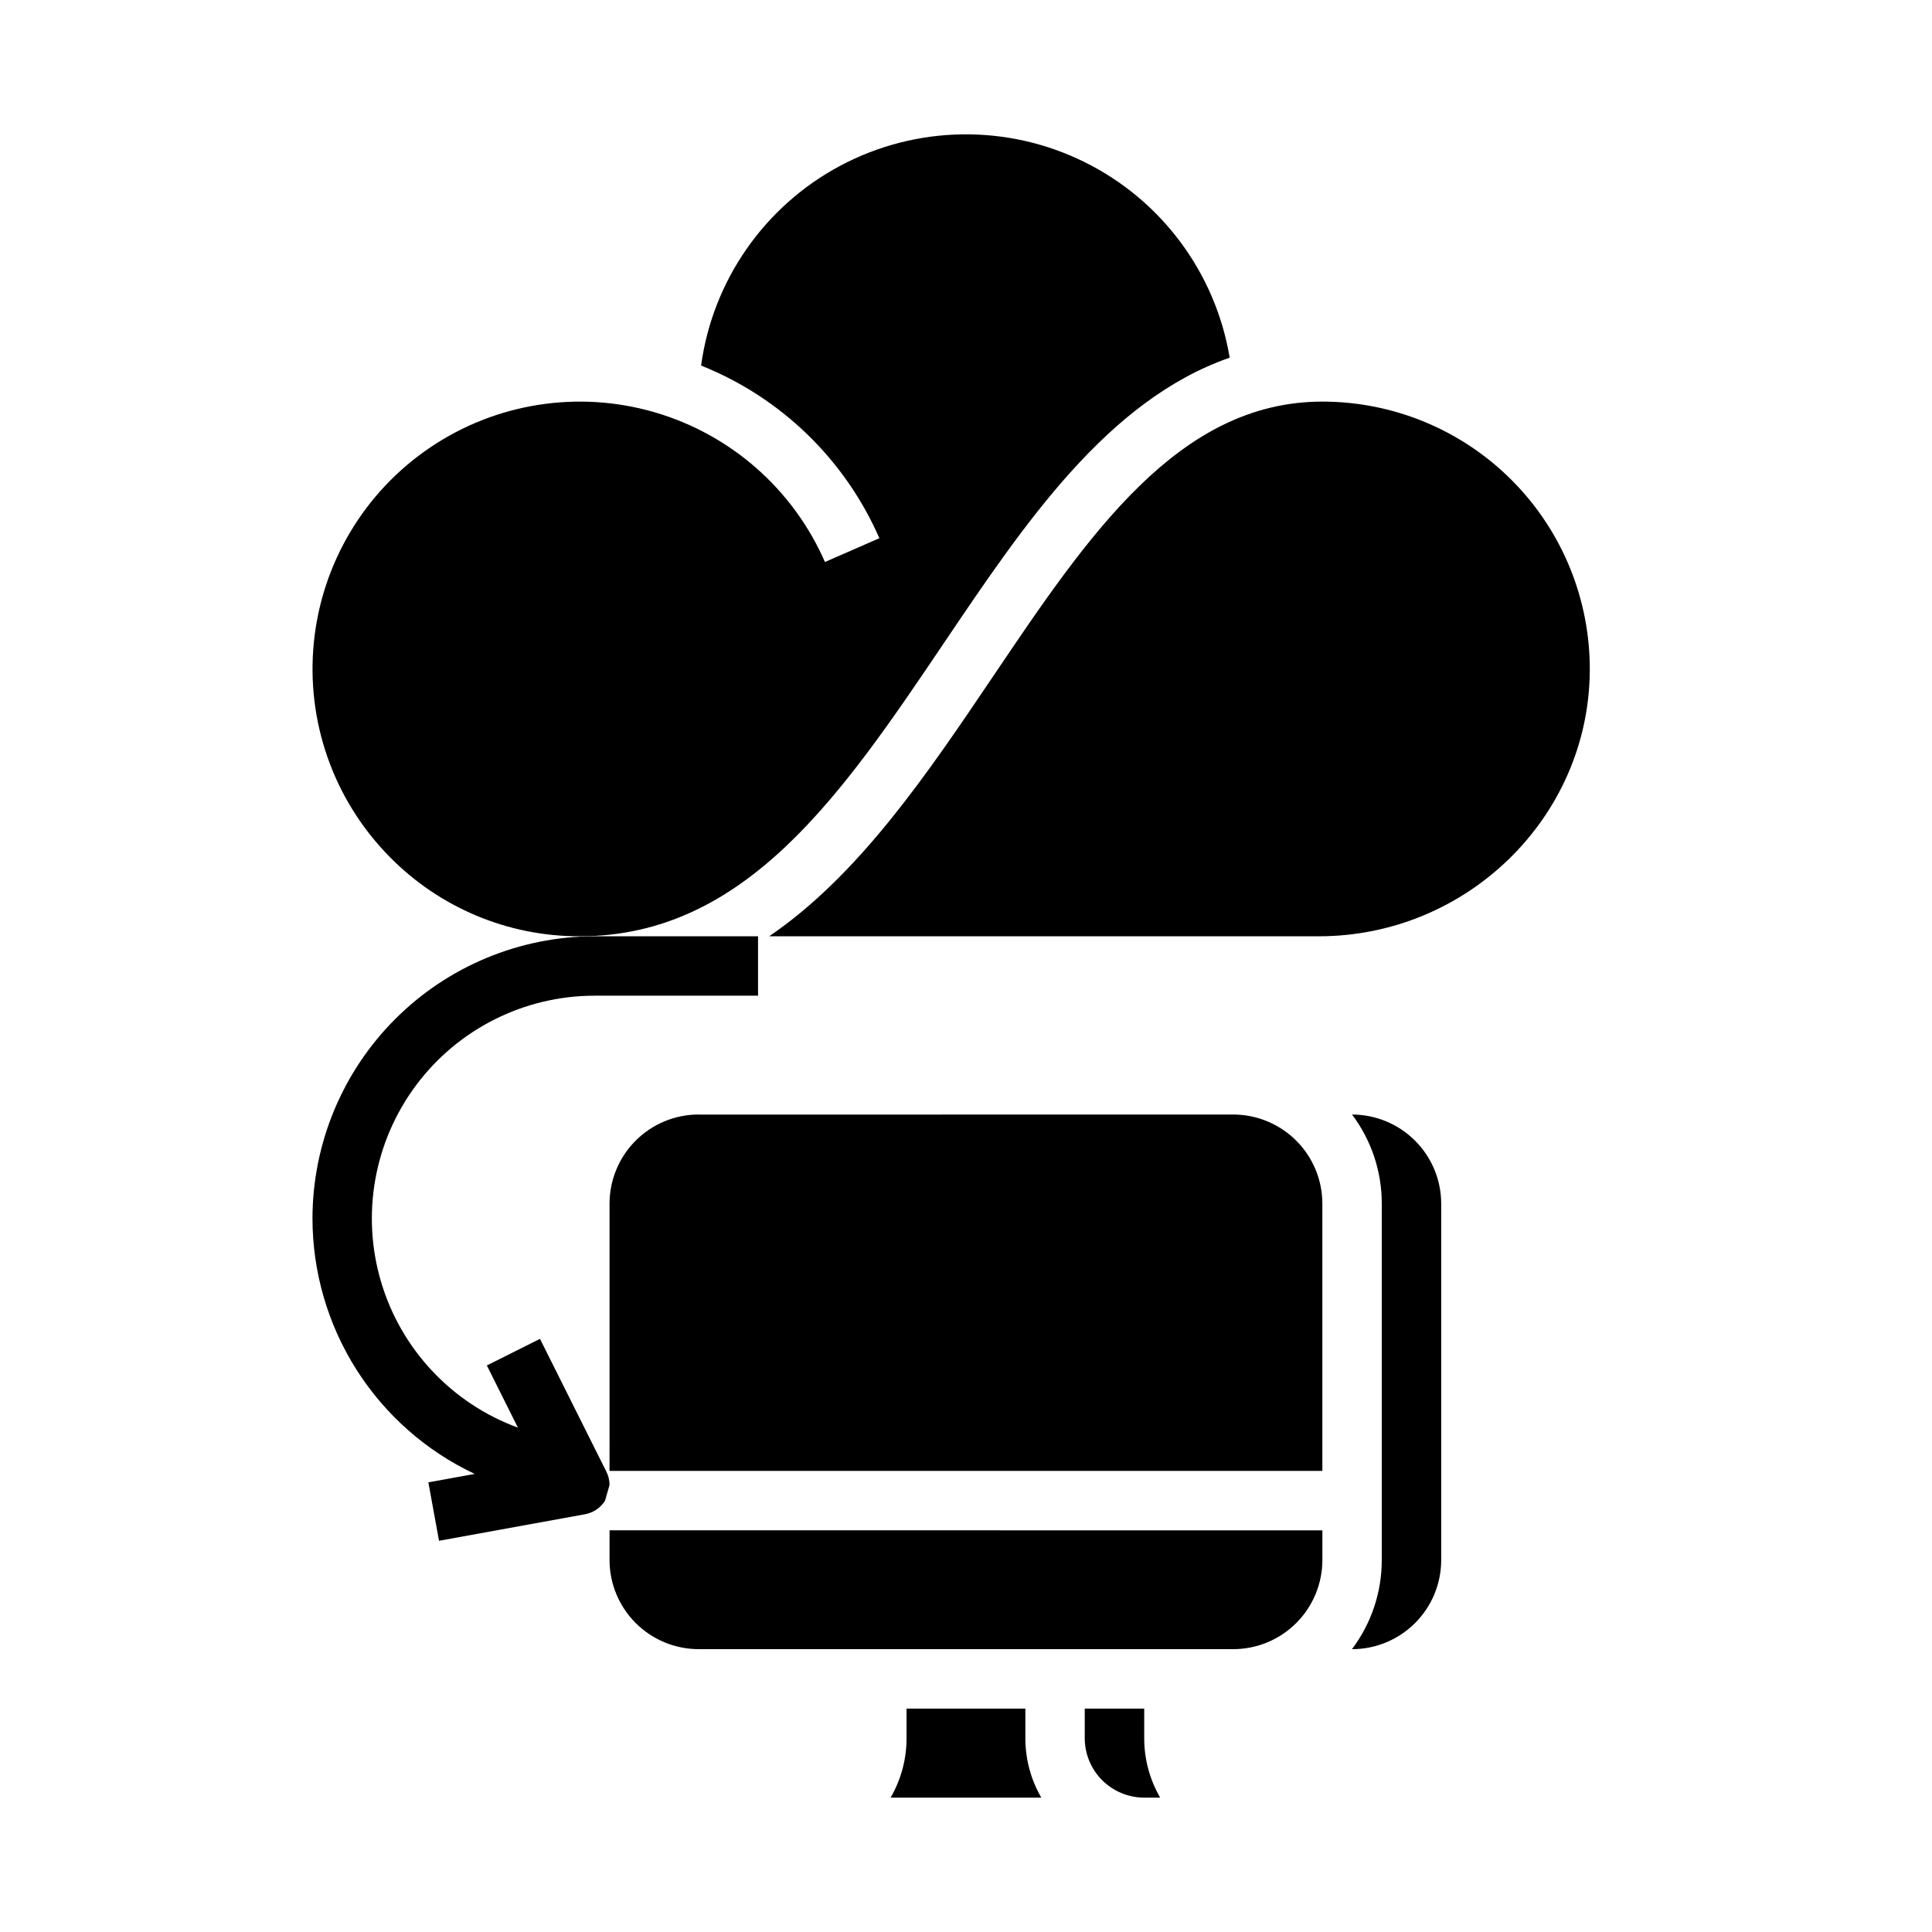 <?xml version="1.0" encoding="UTF-8"?>
<!-- Uploaded to: SVG Repo, www.svgrepo.com, Generator: SVG Repo Mixer Tools -->
<svg fill="#000000" width="800px" height="800px" version="1.1" viewBox="144 144 512 512" xmlns="http://www.w3.org/2000/svg">
 <g>
  <path d="m494.46 250.43c18.887 0 36.988 7.539 50.289 20.941 13.305 13.402 20.703 31.562 20.562 50.445-0.289 38.77-32.512 70.309-71.832 70.309h-145.63c23.852-16.277 41.82-42.926 59.422-69.016 25.207-37.375 49.02-72.68 87.188-72.68zm-247.34 120.5c-14.742-15.012-22.047-35.801-19.941-56.738 2.106-20.934 13.406-39.852 30.844-51.625 17.438-11.777 39.207-15.191 59.414-9.324 20.207 5.867 36.758 20.41 45.18 39.691l14.426-6.305v0.004c-9.121-20.871-26.094-37.309-47.246-45.758 3.082-22.578 16.836-42.301 36.961-52.992 20.125-10.691 44.164-11.051 64.598-0.961 20.438 10.086 34.77 29.387 38.523 51.863-32.305 11.242-54.281 43.816-75.66 75.52-26.992 40.02-52.488 77.816-96.559 77.816-19.02 0.062-37.25-7.586-50.539-21.191zm132.9 249.46c2.773-4.785 4.231-10.215 4.223-15.746v-7.852h31.488v7.856c-0.008 5.527 1.453 10.961 4.227 15.742zm67.195 0c-4.176-0.004-8.176-1.664-11.129-4.617s-4.613-6.953-4.617-11.129v-7.852h15.758v7.871c-0.004 5.523 1.457 10.949 4.231 15.727zm55.09-181.02h0.012v-0.004c6.262 0.008 12.266 2.496 16.691 6.926 4.43 4.426 6.918 10.43 6.926 16.691v94.449c-0.008 6.262-2.496 12.266-6.926 16.695-4.426 4.426-10.43 6.914-16.691 6.922h-0.035c5.137-6.805 7.914-15.102 7.902-23.625v-94.453c0.012-8.516-2.758-16.805-7.879-23.605zm-196.77 86.574v-62.973c0.004-6.262 2.496-12.266 6.922-16.695 4.43-4.426 10.434-6.918 16.691-6.922v0.016l142.21-0.004c6.164 0.145 12.031 2.695 16.344 7.106 4.312 4.41 6.731 10.328 6.738 16.5v70.836h-188.91zm0 23.605 188.91 0.004v7.871c-0.008 6.262-2.496 12.266-6.926 16.691-4.426 4.43-10.43 6.918-16.691 6.926h-141.68c-6.258-0.008-12.262-2.496-16.691-6.926-4.426-4.426-6.918-10.43-6.922-16.691z"/>
  <path d="m407.75 564.04c0.699 4.289-2.215 8.332-6.508 9.027-4.289 0.695-8.332-2.219-9.027-6.508-0.699-4.289 2.215-8.332 6.508-9.031 4.289-0.695 8.332 2.219 9.027 6.512"/>
  <path d="m329.15 455.1h15.742v15.742h-15.742z"/>
  <path d="m360.63 455.1h15.742v15.742h-15.742z"/>
  <path d="m392.12 455.1h15.742v15.742h-15.742z"/>
  <path d="m226.81 466.91c0.016 14.199 4.062 28.102 11.672 40.086 7.613 11.984 18.477 21.559 31.32 27.605l-12.281 2.234 2.824 15.488 38.719-7.035 0.004-0.004c2.184-0.398 4.102-1.703 5.273-3.59l1.191-4.152c0-1.223-0.281-2.43-0.828-3.523l-4.043-8.078-13.559-27.129-14.082 7.047 8.234 16.48c-17.5-6.418-30.941-20.727-36.258-38.594-5.312-17.867-1.879-37.195 9.266-52.137s28.691-23.742 47.332-23.738h43.297v-15.746h-43.297c-19.828 0.023-38.836 7.91-52.855 21.93-14.02 14.02-21.906 33.027-21.93 52.855z"/>
 </g>
</svg>
